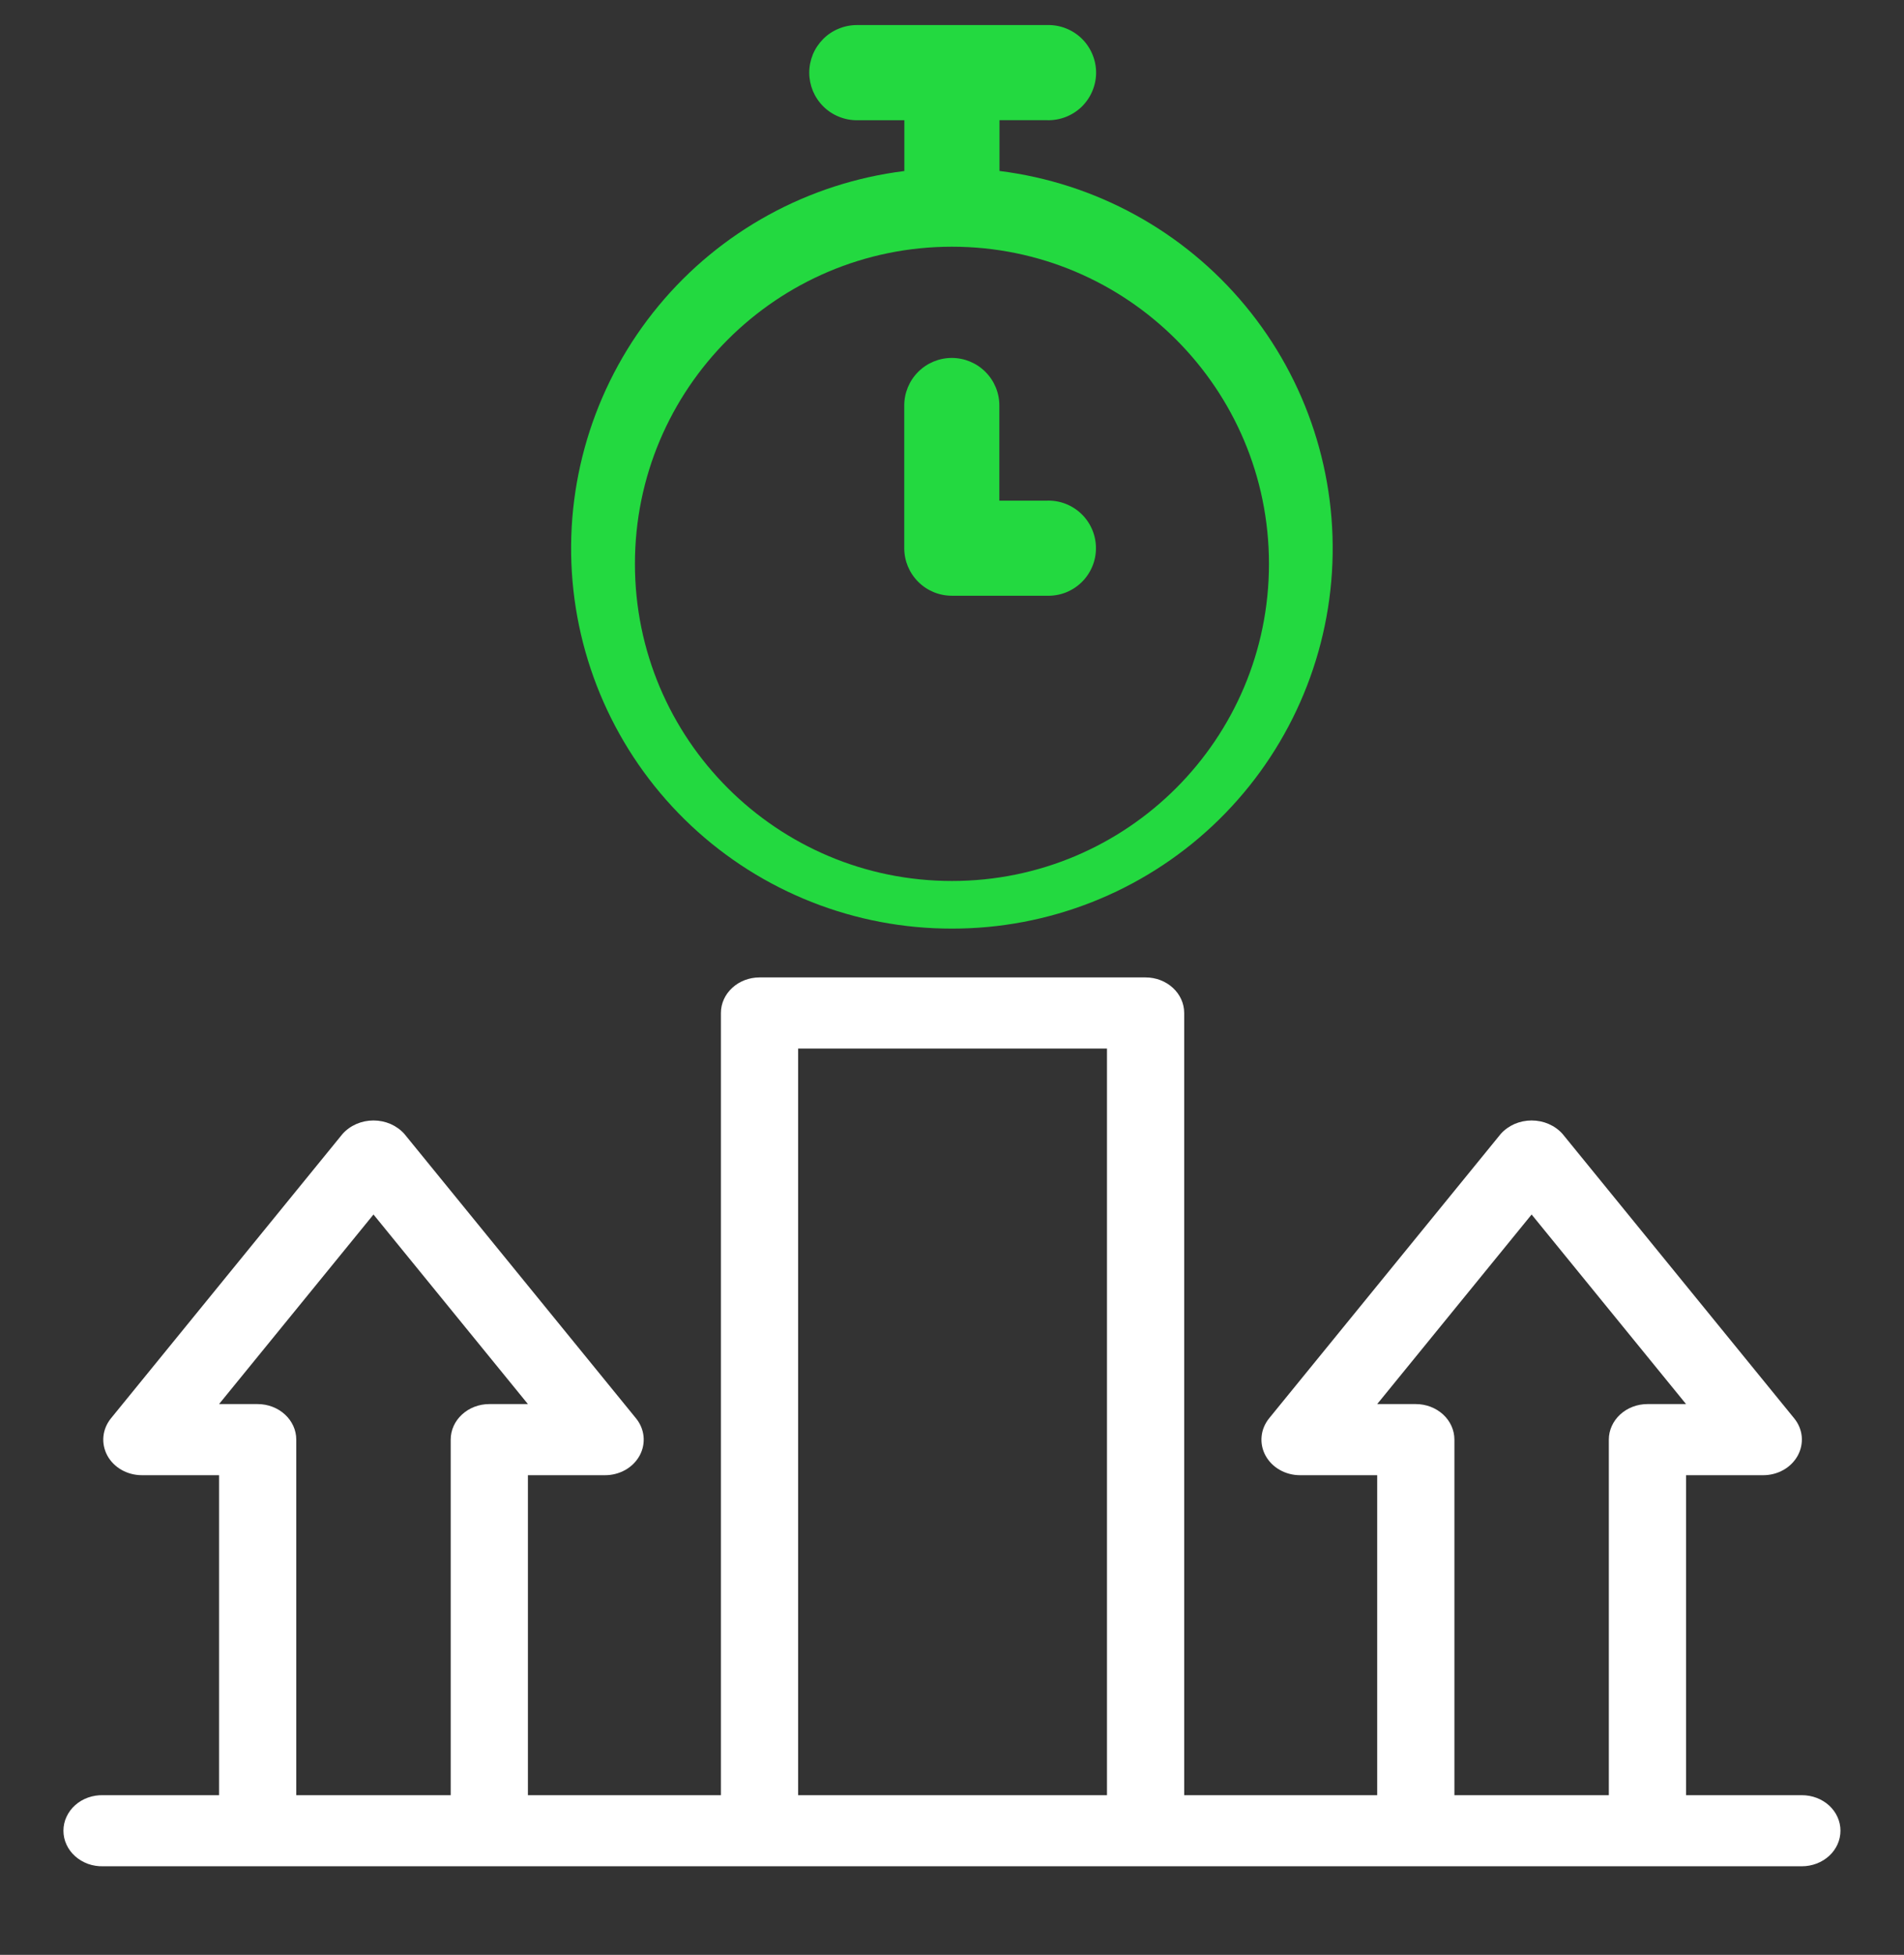 <svg width="38" height="39" viewBox="0 0 38 39" fill="none" xmlns="http://www.w3.org/2000/svg">
<rect x="0" y="0" width="38" height="39" fill="#333333" stroke="none"/>
<g id="Efficiency" clip-path="url(#clip0_1661_5532)">
<path id="Vector" d="M35.962 35.815H33.65V29.431H35.191C35.334 29.431 35.475 29.394 35.596 29.325C35.718 29.256 35.816 29.156 35.88 29.039C35.944 28.921 35.971 28.789 35.959 28.657C35.946 28.526 35.894 28.401 35.808 28.296L31.185 22.622C31.11 22.538 31.016 22.471 30.909 22.424C30.803 22.378 30.686 22.354 30.568 22.354C30.451 22.354 30.334 22.378 30.227 22.424C30.121 22.471 30.027 22.538 29.952 22.622L25.329 28.296C25.244 28.402 25.191 28.527 25.179 28.658C25.166 28.789 25.193 28.921 25.257 29.039C25.321 29.157 25.419 29.256 25.541 29.325C25.662 29.394 25.802 29.431 25.945 29.431H27.486V35.815H23.634V20.209C23.634 20.021 23.553 19.841 23.408 19.708C23.264 19.575 23.068 19.5 22.864 19.5H15.159C14.954 19.5 14.758 19.575 14.614 19.708C14.469 19.841 14.388 20.021 14.388 20.209V35.815H10.536V29.431H12.077C12.22 29.431 12.36 29.394 12.482 29.325C12.604 29.256 12.702 29.156 12.766 29.039C12.83 28.921 12.857 28.789 12.844 28.657C12.831 28.526 12.779 28.401 12.693 28.296L8.07 22.622C7.995 22.538 7.901 22.471 7.795 22.424C7.688 22.378 7.572 22.354 7.454 22.354C7.336 22.354 7.22 22.378 7.113 22.424C7.006 22.471 6.912 22.538 6.837 22.622L2.215 28.296C2.129 28.402 2.077 28.527 2.064 28.658C2.051 28.789 2.079 28.921 2.142 29.039C2.206 29.157 2.305 29.256 2.426 29.325C2.548 29.394 2.688 29.431 2.831 29.431H4.372V35.815H2.06C1.957 35.812 1.855 35.828 1.758 35.862C1.662 35.896 1.574 35.948 1.5 36.014C1.426 36.08 1.367 36.16 1.327 36.247C1.286 36.335 1.266 36.429 1.266 36.524C1.266 36.619 1.286 36.713 1.327 36.8C1.367 36.888 1.426 36.967 1.5 37.033C1.574 37.099 1.662 37.151 1.758 37.186C1.855 37.22 1.957 37.236 2.06 37.233H35.962C36.166 37.233 36.362 37.158 36.507 37.025C36.651 36.892 36.732 36.712 36.732 36.523C36.732 36.335 36.651 36.155 36.507 36.022C36.362 35.889 36.166 35.815 35.962 35.815ZM5.913 35.815V28.721C5.913 28.533 5.832 28.353 5.687 28.22C5.543 28.087 5.347 28.012 5.142 28.012H4.372L7.454 24.23L10.536 28.012H9.765C9.561 28.012 9.365 28.087 9.221 28.22C9.076 28.353 8.995 28.533 8.995 28.721V35.815H5.913ZM15.929 35.815V20.919H22.093V35.815H15.929ZM29.027 35.815V28.721C29.027 28.533 28.946 28.353 28.802 28.22C28.657 28.087 28.461 28.012 28.257 28.012H27.486L30.568 24.23L33.65 28.012H32.88C32.675 28.012 32.48 28.087 32.335 28.22C32.191 28.353 32.109 28.533 32.109 28.721V35.815H29.027Z" fill="white"/>
<g id="Group 1000011041">
<path id="Subtract" fill-rule="evenodd" clip-rule="evenodd" d="M18.998 18.526C20.93 18.529 22.791 17.796 24.201 16.474C25.61 15.153 26.462 13.343 26.583 11.415C26.704 9.487 26.085 7.585 24.852 6.098C23.619 4.61 21.865 3.65 19.948 3.411V2.398H20.897C21.024 2.402 21.15 2.38 21.269 2.334C21.387 2.288 21.496 2.219 21.587 2.131C21.678 2.042 21.751 1.936 21.8 1.819C21.85 1.702 21.876 1.576 21.876 1.449C21.876 1.322 21.85 1.196 21.8 1.079C21.751 0.962 21.678 0.856 21.587 0.767C21.496 0.679 21.387 0.61 21.269 0.564C21.15 0.518 21.024 0.496 20.897 0.5H17.1C16.976 0.5 16.852 0.525 16.737 0.573C16.622 0.62 16.517 0.69 16.429 0.778C16.341 0.867 16.271 0.971 16.223 1.086C16.176 1.202 16.151 1.325 16.151 1.45C16.151 1.574 16.176 1.698 16.223 1.813C16.271 1.928 16.341 2.033 16.429 2.121C16.517 2.209 16.622 2.279 16.737 2.326C16.852 2.374 16.976 2.399 17.1 2.399H18.049V3.412C16.132 3.651 14.378 4.611 13.145 6.099C11.912 7.586 11.292 9.488 11.413 11.416C11.534 13.344 12.387 15.154 13.796 16.475C15.206 17.796 17.066 18.529 18.998 18.526ZM18.999 17.576C22.494 17.576 25.326 14.744 25.326 11.249C25.326 7.755 22.494 4.922 18.999 4.922C15.505 4.922 12.672 7.755 12.672 11.249C12.672 14.744 15.505 17.576 18.999 17.576Z" fill="#23D940"/>
<path id="Vector_2" d="M18.047 8.09V10.936C18.047 11.188 18.147 11.429 18.325 11.607C18.503 11.785 18.744 11.885 18.996 11.885H20.894C21.021 11.889 21.148 11.868 21.267 11.822C21.385 11.776 21.493 11.707 21.585 11.618C21.676 11.53 21.748 11.424 21.798 11.307C21.848 11.19 21.873 11.064 21.873 10.937C21.873 10.809 21.848 10.684 21.798 10.566C21.748 10.449 21.676 10.343 21.585 10.255C21.493 10.166 21.385 10.097 21.267 10.051C21.148 10.005 21.021 9.984 20.894 9.988H19.945V8.09C19.945 7.838 19.845 7.597 19.667 7.419C19.489 7.241 19.248 7.141 18.996 7.141C18.744 7.141 18.503 7.241 18.325 7.419C18.147 7.597 18.047 7.838 18.047 8.09Z" fill="#23D940"/>
</g>
</g>
<defs>
<clipPath id="clip0_1661_5532">
<rect width="38" height="38" fill="white" transform="translate(0 0.5)"/>
</clipPath>
</defs>
</svg>
